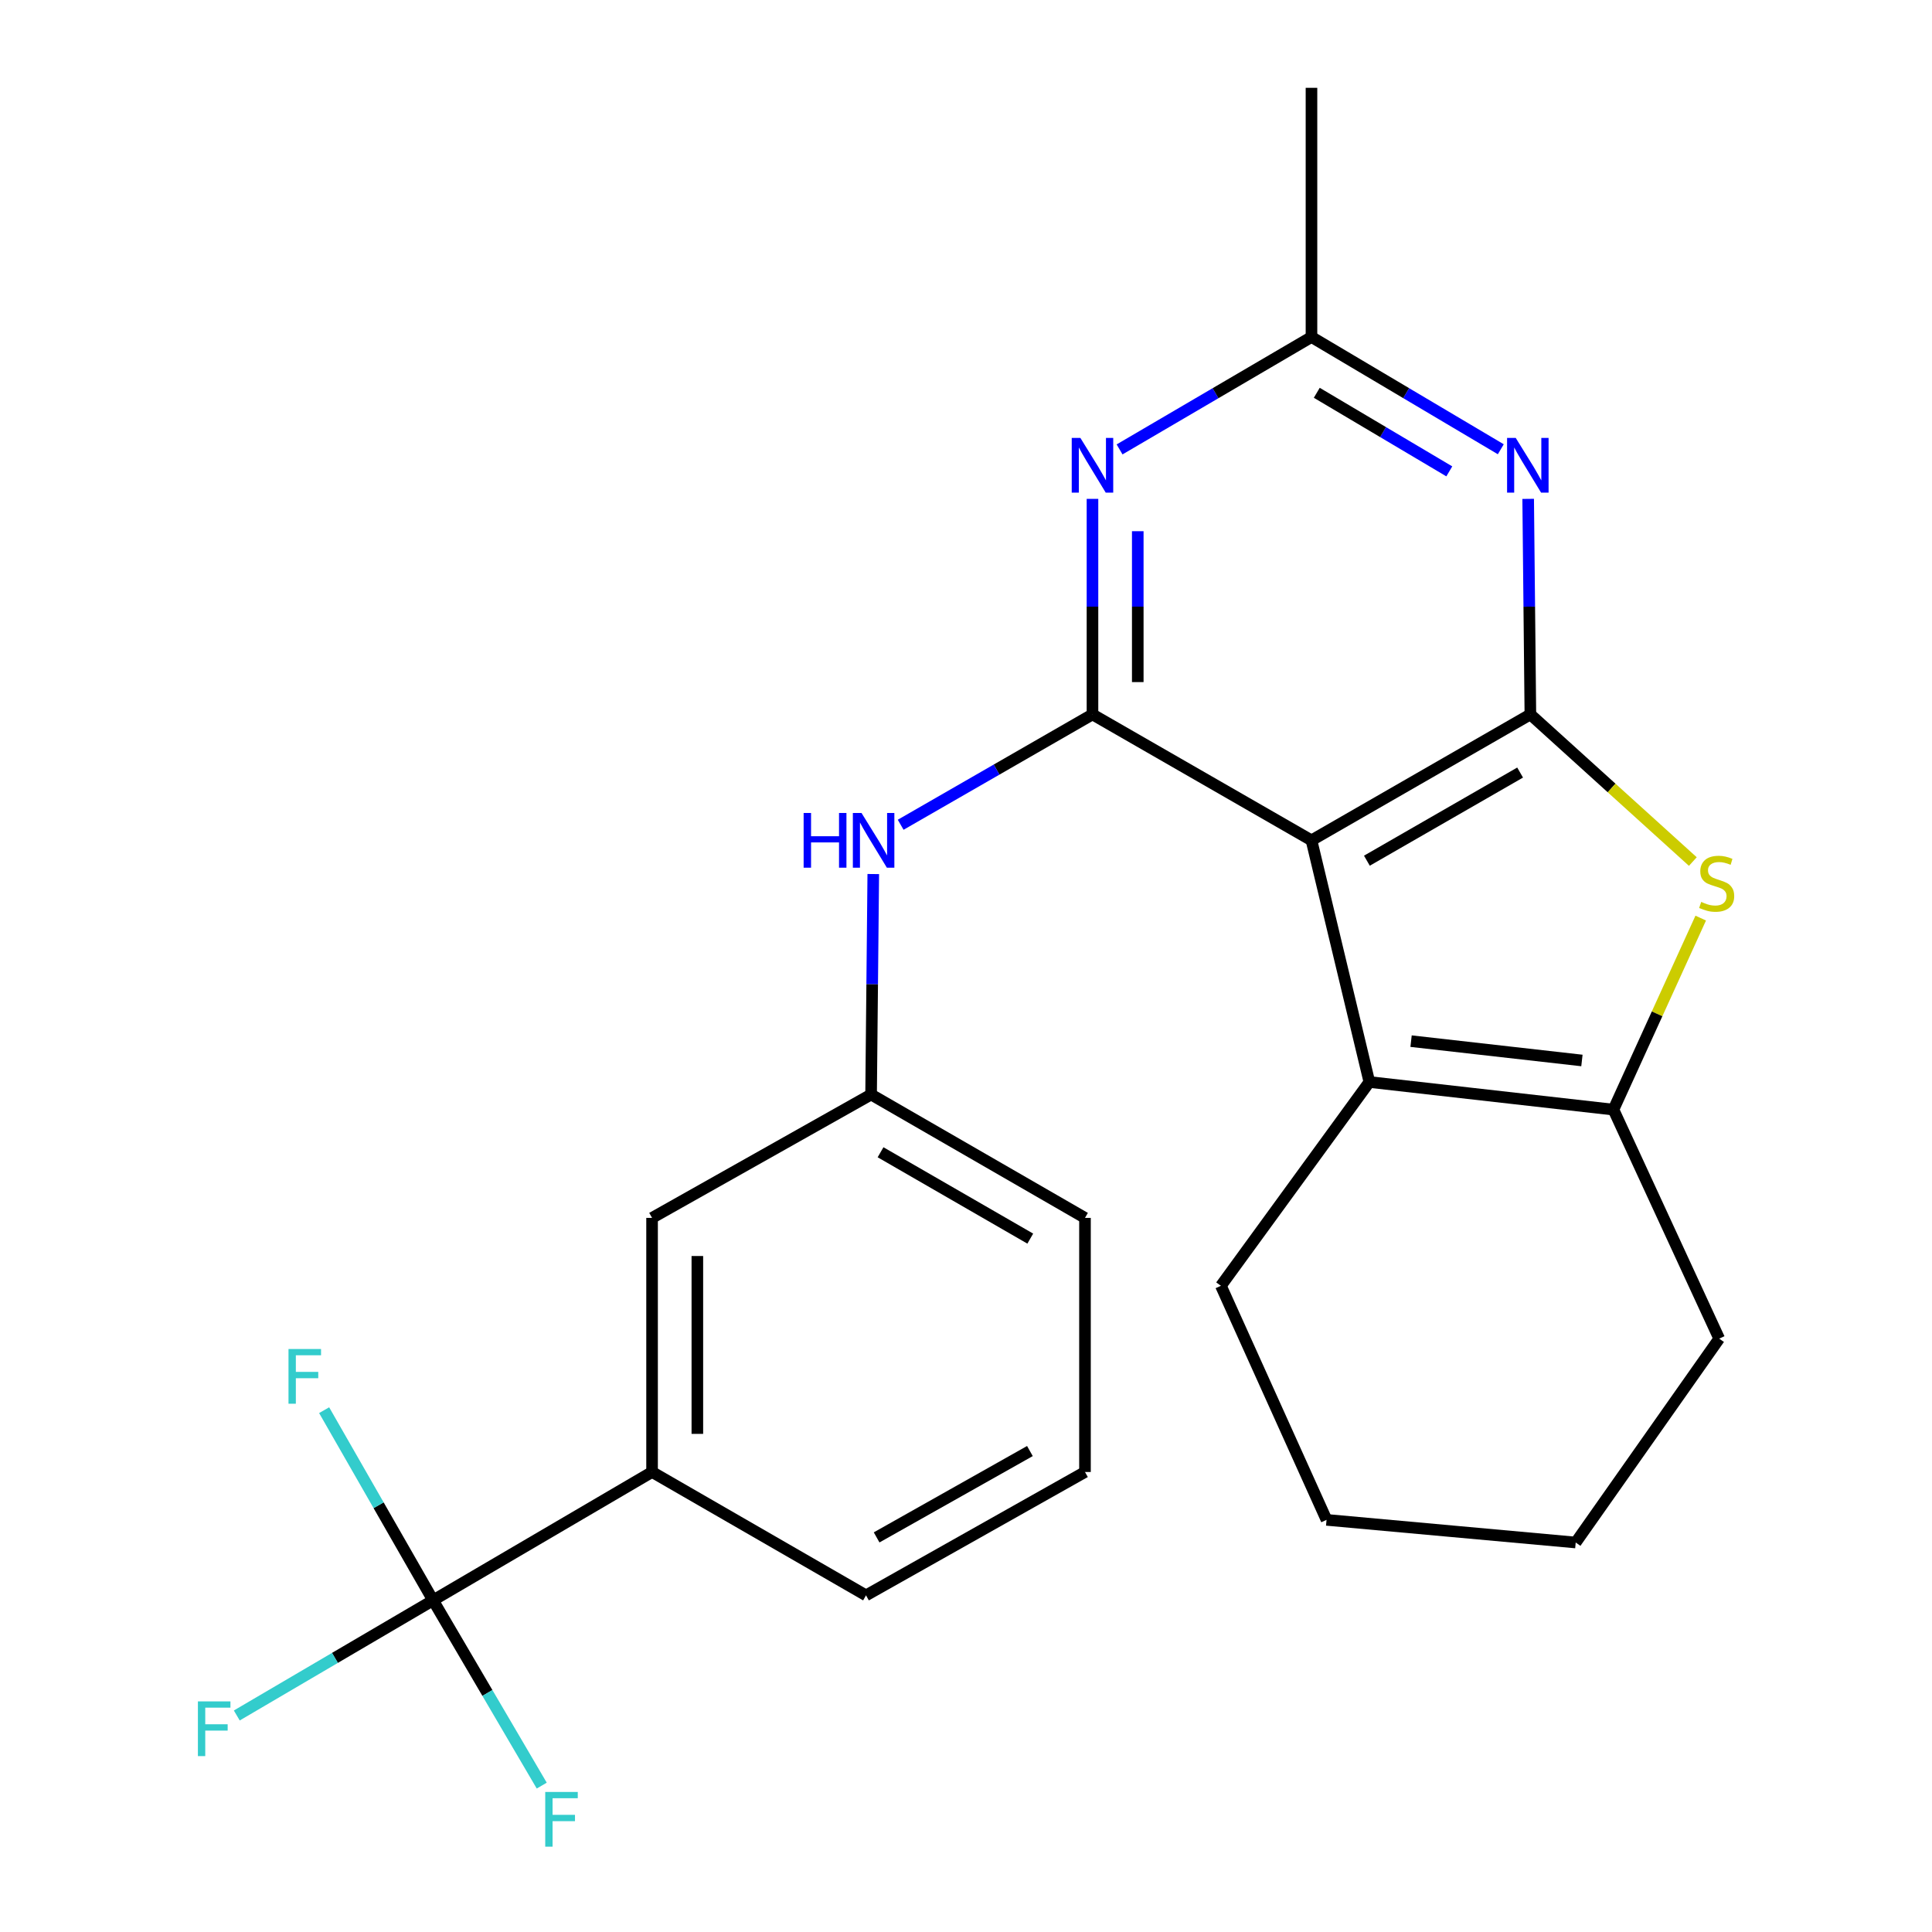 <?xml version='1.0' encoding='iso-8859-1'?>
<svg version='1.1' baseProfile='full'
              xmlns='http://www.w3.org/2000/svg'
                      xmlns:rdkit='http://www.rdkit.org/xml'
                      xmlns:xlink='http://www.w3.org/1999/xlink'
                  xml:space='preserve'
width='1000px' height='1000px' viewBox='0 0 1000 1000'>
<!-- END OF HEADER -->
<rect style='opacity:1.0;fill:#FFFFFF;stroke:none' width='1000' height='1000' x='0' y='0'> </rect>
<path class='bond-0' d='M 678.818,434.955 L 792.118,369.782' style='fill:none;fill-rule:evenodd;stroke:#000000;stroke-width:6px;stroke-linecap:butt;stroke-linejoin:miter;stroke-opacity:1' />
<path class='bond-0' d='M 707.5,445.496 L 786.81,399.875' style='fill:none;fill-rule:evenodd;stroke:#000000;stroke-width:6px;stroke-linecap:butt;stroke-linejoin:miter;stroke-opacity:1' />
<path class='bond-1' d='M 678.818,434.955 L 565.465,369.782' style='fill:none;fill-rule:evenodd;stroke:#000000;stroke-width:6px;stroke-linecap:butt;stroke-linejoin:miter;stroke-opacity:1' />
<path class='bond-3' d='M 678.818,434.955 L 708.78,560.04' style='fill:none;fill-rule:evenodd;stroke:#000000;stroke-width:6px;stroke-linecap:butt;stroke-linejoin:miter;stroke-opacity:1' />
<path class='bond-2' d='M 792.118,369.782 L 834.165,407.859' style='fill:none;fill-rule:evenodd;stroke:#000000;stroke-width:6px;stroke-linecap:butt;stroke-linejoin:miter;stroke-opacity:1' />
<path class='bond-2' d='M 834.165,407.859 L 876.211,445.936' style='fill:none;fill-rule:evenodd;stroke:#CCCC00;stroke-width:6px;stroke-linecap:butt;stroke-linejoin:miter;stroke-opacity:1' />
<path class='bond-4' d='M 792.118,369.782 L 791.549,313.998' style='fill:none;fill-rule:evenodd;stroke:#000000;stroke-width:6px;stroke-linecap:butt;stroke-linejoin:miter;stroke-opacity:1' />
<path class='bond-4' d='M 791.549,313.998 L 790.98,258.214' style='fill:none;fill-rule:evenodd;stroke:#0000FF;stroke-width:6px;stroke-linecap:butt;stroke-linejoin:miter;stroke-opacity:1' />
<path class='bond-5' d='M 565.465,369.782 L 565.465,313.998' style='fill:none;fill-rule:evenodd;stroke:#000000;stroke-width:6px;stroke-linecap:butt;stroke-linejoin:miter;stroke-opacity:1' />
<path class='bond-5' d='M 565.465,313.998 L 565.465,258.214' style='fill:none;fill-rule:evenodd;stroke:#0000FF;stroke-width:6px;stroke-linecap:butt;stroke-linejoin:miter;stroke-opacity:1' />
<path class='bond-5' d='M 588.904,353.047 L 588.904,313.998' style='fill:none;fill-rule:evenodd;stroke:#000000;stroke-width:6px;stroke-linecap:butt;stroke-linejoin:miter;stroke-opacity:1' />
<path class='bond-5' d='M 588.904,313.998 L 588.904,274.949' style='fill:none;fill-rule:evenodd;stroke:#0000FF;stroke-width:6px;stroke-linecap:butt;stroke-linejoin:miter;stroke-opacity:1' />
<path class='bond-9' d='M 565.465,369.782 L 515.825,398.339' style='fill:none;fill-rule:evenodd;stroke:#000000;stroke-width:6px;stroke-linecap:butt;stroke-linejoin:miter;stroke-opacity:1' />
<path class='bond-9' d='M 515.825,398.339 L 466.185,426.897' style='fill:none;fill-rule:evenodd;stroke:#0000FF;stroke-width:6px;stroke-linecap:butt;stroke-linejoin:miter;stroke-opacity:1' />
<path class='bond-24' d='M 880.294,475.205 L 857.705,524.771' style='fill:none;fill-rule:evenodd;stroke:#CCCC00;stroke-width:6px;stroke-linecap:butt;stroke-linejoin:miter;stroke-opacity:1' />
<path class='bond-24' d='M 857.705,524.771 L 835.115,574.338' style='fill:none;fill-rule:evenodd;stroke:#000000;stroke-width:6px;stroke-linecap:butt;stroke-linejoin:miter;stroke-opacity:1' />
<path class='bond-6' d='M 708.78,560.04 L 835.115,574.338' style='fill:none;fill-rule:evenodd;stroke:#000000;stroke-width:6px;stroke-linecap:butt;stroke-linejoin:miter;stroke-opacity:1' />
<path class='bond-6' d='M 730.367,538.894 L 818.801,548.903' style='fill:none;fill-rule:evenodd;stroke:#000000;stroke-width:6px;stroke-linecap:butt;stroke-linejoin:miter;stroke-opacity:1' />
<path class='bond-16' d='M 708.78,560.04 L 631.94,665.527' style='fill:none;fill-rule:evenodd;stroke:#000000;stroke-width:6px;stroke-linecap:butt;stroke-linejoin:miter;stroke-opacity:1' />
<path class='bond-25' d='M 776.808,232.532 L 727.813,203.483' style='fill:none;fill-rule:evenodd;stroke:#0000FF;stroke-width:6px;stroke-linecap:butt;stroke-linejoin:miter;stroke-opacity:1' />
<path class='bond-25' d='M 727.813,203.483 L 678.818,174.433' style='fill:none;fill-rule:evenodd;stroke:#000000;stroke-width:6px;stroke-linecap:butt;stroke-linejoin:miter;stroke-opacity:1' />
<path class='bond-25' d='M 750.156,243.979 L 715.859,223.644' style='fill:none;fill-rule:evenodd;stroke:#0000FF;stroke-width:6px;stroke-linecap:butt;stroke-linejoin:miter;stroke-opacity:1' />
<path class='bond-25' d='M 715.859,223.644 L 681.563,203.309' style='fill:none;fill-rule:evenodd;stroke:#000000;stroke-width:6px;stroke-linecap:butt;stroke-linejoin:miter;stroke-opacity:1' />
<path class='bond-8' d='M 579.49,232.615 L 629.154,203.524' style='fill:none;fill-rule:evenodd;stroke:#0000FF;stroke-width:6px;stroke-linecap:butt;stroke-linejoin:miter;stroke-opacity:1' />
<path class='bond-8' d='M 629.154,203.524 L 678.818,174.433' style='fill:none;fill-rule:evenodd;stroke:#000000;stroke-width:6px;stroke-linecap:butt;stroke-linejoin:miter;stroke-opacity:1' />
<path class='bond-17' d='M 835.115,574.338 L 889.858,692.873' style='fill:none;fill-rule:evenodd;stroke:#000000;stroke-width:6px;stroke-linecap:butt;stroke-linejoin:miter;stroke-opacity:1' />
<path class='bond-7' d='M 224.158,828.323 L 337.51,761.9' style='fill:none;fill-rule:evenodd;stroke:#000000;stroke-width:6px;stroke-linecap:butt;stroke-linejoin:miter;stroke-opacity:1' />
<path class='bond-13' d='M 224.158,828.323 L 195.966,779.114' style='fill:none;fill-rule:evenodd;stroke:#000000;stroke-width:6px;stroke-linecap:butt;stroke-linejoin:miter;stroke-opacity:1' />
<path class='bond-13' d='M 195.966,779.114 L 167.774,729.905' style='fill:none;fill-rule:evenodd;stroke:#33CCCC;stroke-width:6px;stroke-linecap:butt;stroke-linejoin:miter;stroke-opacity:1' />
<path class='bond-14' d='M 224.158,828.323 L 173.359,858.127' style='fill:none;fill-rule:evenodd;stroke:#000000;stroke-width:6px;stroke-linecap:butt;stroke-linejoin:miter;stroke-opacity:1' />
<path class='bond-14' d='M 173.359,858.127 L 122.561,887.931' style='fill:none;fill-rule:evenodd;stroke:#33CCCC;stroke-width:6px;stroke-linecap:butt;stroke-linejoin:miter;stroke-opacity:1' />
<path class='bond-15' d='M 224.158,828.323 L 252.28,876.276' style='fill:none;fill-rule:evenodd;stroke:#000000;stroke-width:6px;stroke-linecap:butt;stroke-linejoin:miter;stroke-opacity:1' />
<path class='bond-15' d='M 252.28,876.276 L 280.402,924.23' style='fill:none;fill-rule:evenodd;stroke:#33CCCC;stroke-width:6px;stroke-linecap:butt;stroke-linejoin:miter;stroke-opacity:1' />
<path class='bond-19' d='M 678.818,174.433 L 678.818,45.455' style='fill:none;fill-rule:evenodd;stroke:#000000;stroke-width:6px;stroke-linecap:butt;stroke-linejoin:miter;stroke-opacity:1' />
<path class='bond-11' d='M 452.005,452.404 L 451.441,509.464' style='fill:none;fill-rule:evenodd;stroke:#0000FF;stroke-width:6px;stroke-linecap:butt;stroke-linejoin:miter;stroke-opacity:1' />
<path class='bond-11' d='M 451.441,509.464 L 450.876,566.525' style='fill:none;fill-rule:evenodd;stroke:#000000;stroke-width:6px;stroke-linecap:butt;stroke-linejoin:miter;stroke-opacity:1' />
<path class='bond-10' d='M 337.51,761.9 L 337.51,630.382' style='fill:none;fill-rule:evenodd;stroke:#000000;stroke-width:6px;stroke-linecap:butt;stroke-linejoin:miter;stroke-opacity:1' />
<path class='bond-10' d='M 360.949,742.172 L 360.949,650.11' style='fill:none;fill-rule:evenodd;stroke:#000000;stroke-width:6px;stroke-linecap:butt;stroke-linejoin:miter;stroke-opacity:1' />
<path class='bond-27' d='M 337.51,761.9 L 448.245,825.757' style='fill:none;fill-rule:evenodd;stroke:#000000;stroke-width:6px;stroke-linecap:butt;stroke-linejoin:miter;stroke-opacity:1' />
<path class='bond-12' d='M 450.876,566.525 L 337.51,630.382' style='fill:none;fill-rule:evenodd;stroke:#000000;stroke-width:6px;stroke-linecap:butt;stroke-linejoin:miter;stroke-opacity:1' />
<path class='bond-21' d='M 450.876,566.525 L 561.585,630.382' style='fill:none;fill-rule:evenodd;stroke:#000000;stroke-width:6px;stroke-linecap:butt;stroke-linejoin:miter;stroke-opacity:1' />
<path class='bond-21' d='M 455.771,596.407 L 533.267,641.107' style='fill:none;fill-rule:evenodd;stroke:#000000;stroke-width:6px;stroke-linecap:butt;stroke-linejoin:miter;stroke-opacity:1' />
<path class='bond-22' d='M 631.94,665.527 L 686.618,786.68' style='fill:none;fill-rule:evenodd;stroke:#000000;stroke-width:6px;stroke-linecap:butt;stroke-linejoin:miter;stroke-opacity:1' />
<path class='bond-26' d='M 889.858,692.873 L 815.583,798.399' style='fill:none;fill-rule:evenodd;stroke:#000000;stroke-width:6px;stroke-linecap:butt;stroke-linejoin:miter;stroke-opacity:1' />
<path class='bond-18' d='M 448.245,825.757 L 561.585,761.9' style='fill:none;fill-rule:evenodd;stroke:#000000;stroke-width:6px;stroke-linecap:butt;stroke-linejoin:miter;stroke-opacity:1' />
<path class='bond-18' d='M 453.741,795.758 L 533.079,751.058' style='fill:none;fill-rule:evenodd;stroke:#000000;stroke-width:6px;stroke-linecap:butt;stroke-linejoin:miter;stroke-opacity:1' />
<path class='bond-20' d='M 561.585,761.9 L 561.585,630.382' style='fill:none;fill-rule:evenodd;stroke:#000000;stroke-width:6px;stroke-linecap:butt;stroke-linejoin:miter;stroke-opacity:1' />
<path class='bond-23' d='M 686.618,786.68 L 815.583,798.399' style='fill:none;fill-rule:evenodd;stroke:#000000;stroke-width:6px;stroke-linecap:butt;stroke-linejoin:miter;stroke-opacity:1' />
<path  class='atom-3' d='M 880.543 466.825
Q 880.863 466.945, 882.183 467.505
Q 883.503 468.065, 884.943 468.425
Q 886.423 468.745, 887.863 468.745
Q 890.543 468.745, 892.103 467.465
Q 893.663 466.145, 893.663 463.865
Q 893.663 462.305, 892.863 461.345
Q 892.103 460.385, 890.903 459.865
Q 889.703 459.345, 887.703 458.745
Q 885.183 457.985, 883.663 457.265
Q 882.183 456.545, 881.103 455.025
Q 880.063 453.505, 880.063 450.945
Q 880.063 447.385, 882.463 445.185
Q 884.903 442.985, 889.703 442.985
Q 892.983 442.985, 896.703 444.545
L 895.783 447.625
Q 892.383 446.225, 889.823 446.225
Q 887.063 446.225, 885.543 447.385
Q 884.023 448.505, 884.063 450.465
Q 884.063 451.985, 884.823 452.905
Q 885.623 453.825, 886.743 454.345
Q 887.903 454.865, 889.823 455.465
Q 892.383 456.265, 893.903 457.065
Q 895.423 457.865, 896.503 459.505
Q 897.623 461.105, 897.623 463.865
Q 897.623 467.785, 894.983 469.905
Q 892.383 471.985, 888.023 471.985
Q 885.503 471.985, 883.583 471.425
Q 881.703 470.905, 879.463 469.985
L 880.543 466.825
' fill='#CCCC00'/>
<path  class='atom-5' d='M 784.543 226.67
L 793.823 241.67
Q 794.743 243.15, 796.223 245.83
Q 797.703 248.51, 797.783 248.67
L 797.783 226.67
L 801.543 226.67
L 801.543 254.99
L 797.663 254.99
L 787.703 238.59
Q 786.543 236.67, 785.303 234.47
Q 784.103 232.27, 783.743 231.59
L 783.743 254.99
L 780.063 254.99
L 780.063 226.67
L 784.543 226.67
' fill='#0000FF'/>
<path  class='atom-6' d='M 559.205 226.67
L 568.485 241.67
Q 569.405 243.15, 570.885 245.83
Q 572.365 248.51, 572.445 248.67
L 572.445 226.67
L 576.205 226.67
L 576.205 254.99
L 572.325 254.99
L 562.365 238.59
Q 561.205 236.67, 559.965 234.47
Q 558.765 232.27, 558.405 231.59
L 558.405 254.99
L 554.725 254.99
L 554.725 226.67
L 559.205 226.67
' fill='#0000FF'/>
<path  class='atom-10' d='M 415.958 420.795
L 419.798 420.795
L 419.798 432.835
L 434.278 432.835
L 434.278 420.795
L 438.118 420.795
L 438.118 449.115
L 434.278 449.115
L 434.278 436.035
L 419.798 436.035
L 419.798 449.115
L 415.958 449.115
L 415.958 420.795
' fill='#0000FF'/>
<path  class='atom-10' d='M 445.918 420.795
L 455.198 435.795
Q 456.118 437.275, 457.598 439.955
Q 459.078 442.635, 459.158 442.795
L 459.158 420.795
L 462.918 420.795
L 462.918 449.115
L 459.038 449.115
L 449.078 432.715
Q 447.918 430.795, 446.678 428.595
Q 445.478 426.395, 445.118 425.715
L 445.118 449.115
L 441.438 449.115
L 441.438 420.795
L 445.918 420.795
' fill='#0000FF'/>
<path  class='atom-14' d='M 149.328 698.245
L 166.168 698.245
L 166.168 701.485
L 153.128 701.485
L 153.128 710.085
L 164.728 710.085
L 164.728 713.365
L 153.128 713.365
L 153.128 726.565
L 149.328 726.565
L 149.328 698.245
' fill='#33CCCC'/>
<path  class='atom-15' d='M 102.437 880.638
L 119.277 880.638
L 119.277 883.878
L 106.237 883.878
L 106.237 892.478
L 117.837 892.478
L 117.837 895.758
L 106.237 895.758
L 106.237 908.958
L 102.437 908.958
L 102.437 880.638
' fill='#33CCCC'/>
<path  class='atom-16' d='M 282.213 927.515
L 299.053 927.515
L 299.053 930.755
L 286.013 930.755
L 286.013 939.355
L 297.613 939.355
L 297.613 942.635
L 286.013 942.635
L 286.013 955.835
L 282.213 955.835
L 282.213 927.515
' fill='#33CCCC'/>
</svg>
